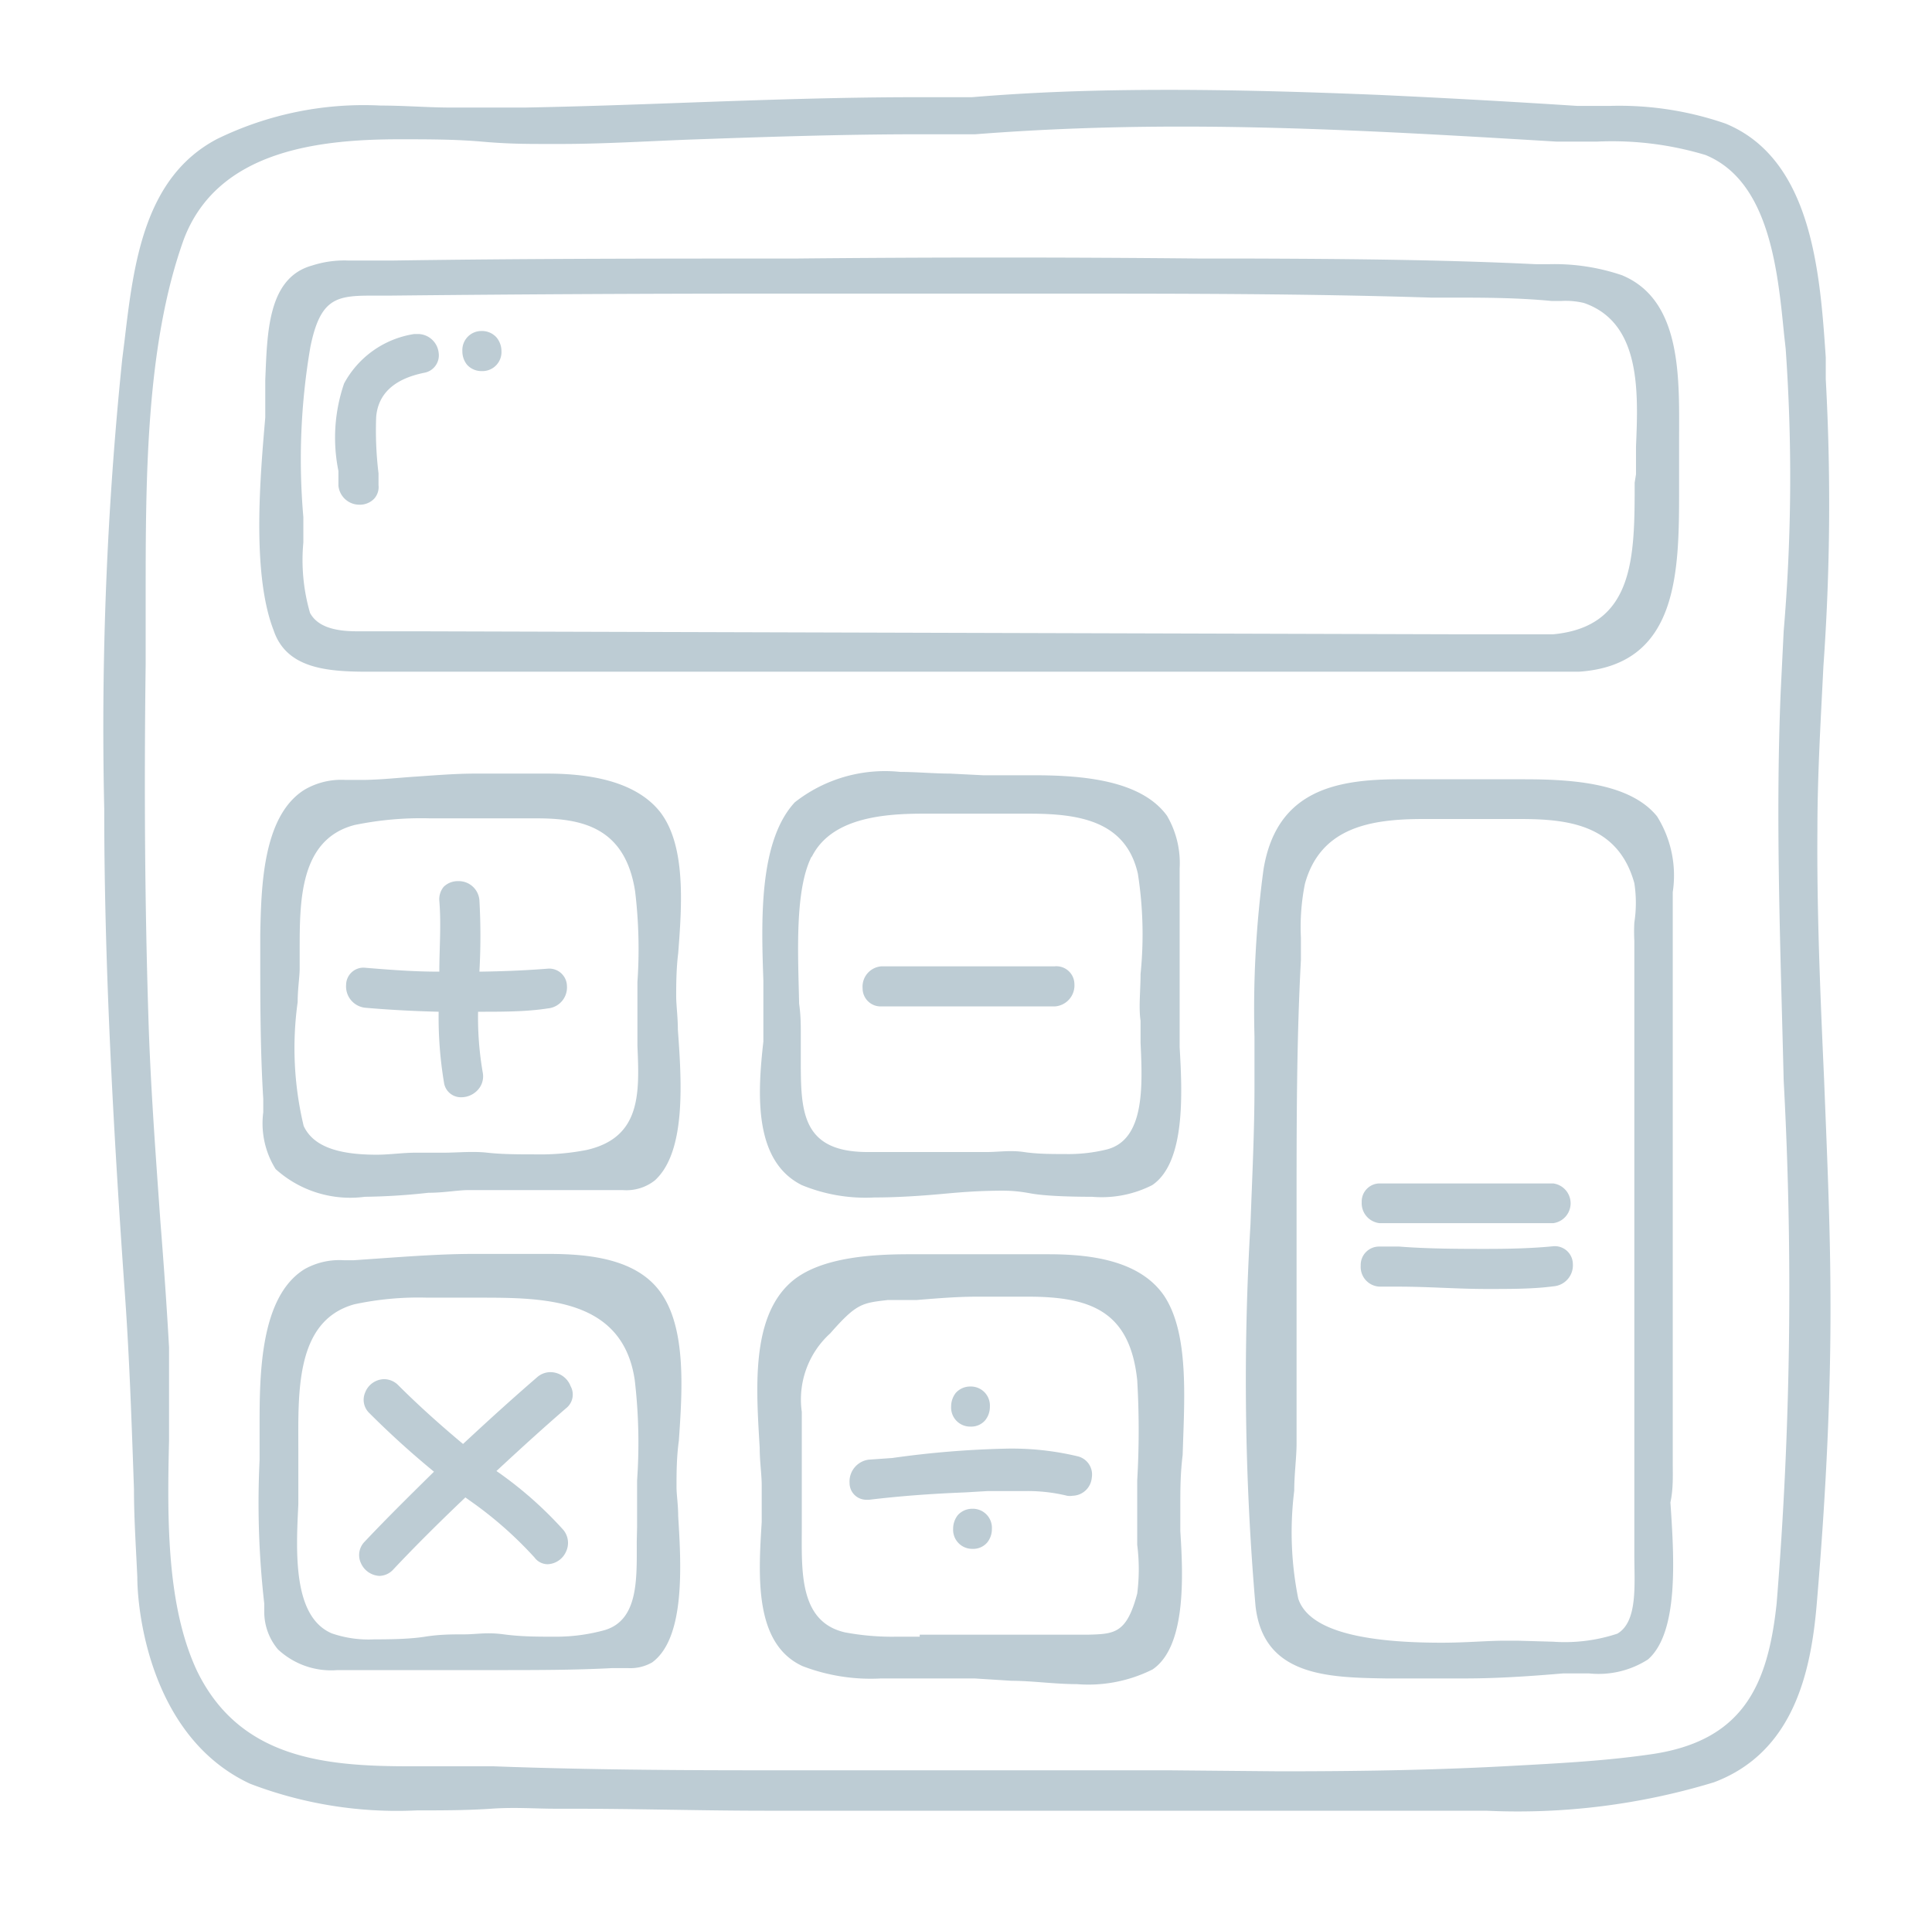 <svg id="icon" xmlns="http://www.w3.org/2000/svg" viewBox="0 0 57.83 57.7"><defs><style>.cls-1{fill:#bdccd4;}</style></defs><title>calc-icon</title><path class="cls-1" d="M54.6,32.31c-.11-2.45-.22-5-.2-7.47,0-1.63.1-3.29.18-4.9a68.35,68.35,0,0,0,.07-8.59l0-.65c-.17-2.5-.4-5.93-3-7a9.74,9.74,0,0,0-3.45-.53l-1,0c-2-.13-4-.24-5.95-.33-1.71-.07-4-.15-6.26-.15s-4.09.07-5.9.22c-.56,0-1.11,0-1.66,0-2.27,0-4.57.08-6.79.16-1.64.06-3.29.12-4.93.15h-.32c-.6,0-1.24,0-1.9,0s-1.39-.06-2.1-.06a10,10,0,0,0-4.89,1C4.31,5.31,4,7.9,3.73,10.18l-.07.56a107.77,107.77,0,0,0-.54,13.47c0,4.17.21,8.7.6,14.27.15,2,.22,4.1.29,6.1,0,.88.06,1.75.1,2.63,0,1.1.42,4.81,3.37,6.19a12.29,12.29,0,0,0,5,.8c.75,0,1.5,0,2.22-.05s1.31,0,1.91,0h.45c2,0,3.94.06,5.91.06H33.73l3.88,0c1.17,0,2.35,0,3.52,0h3.36a20.16,20.16,0,0,0,6.81-.85c2.4-.9,2.91-3.33,3.08-5.34.29-3.42.43-6.48.41-9.36C54.78,36.51,54.68,34.37,54.6,32.31ZM53.39,18.9l-.09,1.83c-.16,3.87,0,7.8.09,11.61A116.37,116.37,0,0,1,53.18,48c-.26,2.45-1,4.15-3.83,4.53-1.33.19-2.67.26-4.15.34-2,.11-4.11.16-6.89.16L35,53H23.52c-2.39,0-5.54,0-8.75-.12H12.28c-2.54,0-5.11-.22-6.39-2.87C5,48.09,5,45.57,5.06,43.13c0-1,0-1.92,0-2.79-.07-1.26-.16-2.52-.26-3.78-.14-2-.3-4.11-.36-6.17-.1-3.21-.13-6.64-.08-10.5v-2c0-3.54,0-7.55,1.14-10.72,1-2.65,4-3,6.46-3,.83,0,1.67,0,2.46.07s1.36.07,2,.07h.35c1.28,0,2.56-.08,3.85-.13,2.25-.08,4.59-.16,6.89-.16h1.68c1.93-.15,3.95-.23,6.17-.23,3.69,0,7.42.22,11.24.45.37,0,.77,0,1.19,0a9.7,9.7,0,0,1,3.26.4c1.9.78,2.16,3.42,2.35,5.35l.05.45A54.52,54.52,0,0,1,53.39,18.9Z"/><path class="cls-1" d="M19.76,24.31c-.79-1-2.32-1.15-3.4-1.15-.44,0-.88,0-1.28,0l-.73,0h-.11c-.6,0-1.2.05-1.79.09s-1,.09-1.56.1h-.54a2.18,2.18,0,0,0-1.23.29c-1.26.78-1.3,2.92-1.33,4.33v.47c0,1.51,0,3,.09,4.46,0,.13,0,.26,0,.4A2.58,2.58,0,0,0,8.25,35a3.33,3.33,0,0,0,2.67.83,19,19,0,0,0,1.9-.12c.44,0,.83-.07,1.14-.08h.13l3,0h1.18l.38,0a1.37,1.37,0,0,0,.95-.29c.95-.86.8-3,.69-4.52,0-.38-.05-.73-.05-1s0-.81.06-1.28C20.41,27.12,20.54,25.32,19.76,24.31Zm-.68,7c.06,1.41.12,2.75-1.53,3.12a7.23,7.23,0,0,1-1.52.13c-.47,0-1,0-1.44-.05s-.9,0-1.32,0h-.11l-.74,0c-.36,0-.76.06-1.15.06-1.22,0-1.91-.28-2.18-.86A10,10,0,0,1,8.91,30c0-.4.06-.76.06-1s0-.36,0-.55c0-1.48,0-3.32,1.64-3.75a9.84,9.84,0,0,1,2.26-.2h1.47l.72,0,1,0c1.35,0,2.65.26,2.95,2.18a14.4,14.4,0,0,1,.07,2.72c0,.45,0,.9,0,1.32Z"/><path class="cls-1" d="M16.4,29h0c-.63.05-1.3.08-2.05.09a19.12,19.12,0,0,0,0-2.14.62.62,0,0,0-.64-.57.6.6,0,0,0-.43.17.59.59,0,0,0-.13.42c.06.71,0,1.43,0,2.12-.8,0-1.52-.06-2.26-.12a.52.52,0,0,0-.53.52.64.64,0,0,0,.57.68c.69.06,1.4.1,2.2.12a11.86,11.86,0,0,0,.16,2.12.51.51,0,0,0,.52.44.67.67,0,0,0,.51-.24.6.6,0,0,0,.13-.5,9.69,9.69,0,0,1-.14-1.82c.76,0,1.45,0,2.09-.1a.63.63,0,0,0,.57-.67A.53.53,0,0,0,16.4,29Z"/><path class="cls-1" d="M24,35.48a5,5,0,0,0,2.18.37h0c.69,0,1.42-.05,2.07-.11s1-.08,1.47-.09.7,0,1.14.08,1.23.1,1.83.1a3.34,3.34,0,0,0,1.8-.35c1-.68.9-2.76.82-4.13,0-.3,0-.57,0-.78,0-.48,0-1,0-1.44,0-1,0-2,0-3V26a2.81,2.81,0,0,0-.38-1.58c-.78-1.07-2.54-1.21-4-1.21h-.95l-.55,0-1-.05c-.46,0-1-.05-1.48-.05a4.37,4.37,0,0,0-3.16.91c-1.09,1.18-1,3.59-.94,5.35,0,.27,0,.52,0,.74s0,.68,0,1.07C22.67,32.77,22.56,34.76,24,35.48Zm.3-9.83c.57-1.14,2.07-1.29,3.32-1.29.34,0,.68,0,1,0h2.19c1.48,0,2.89.21,3.25,1.8a11.75,11.75,0,0,1,.08,3c0,.49-.06,1,0,1.4,0,.2,0,.43,0,.66.06,1.29.13,2.89-1,3.19a4.82,4.82,0,0,1-1.26.14c-.4,0-.83,0-1.23-.06s-.77,0-1.11,0H27.85l-1.88,0c-2,0-2-1.25-2-2.79v-.74c0-.27,0-.57-.05-.91C23.89,28.6,23.78,26.67,24.29,25.65Z"/><path class="cls-1" d="M26.39,30.13h0c.33,0,.67,0,1,0,.52,0,1,0,1.55,0s1,0,1.56,0q.54,0,1.08,0a.63.63,0,0,0,.58-.67.54.54,0,0,0-.59-.53h0c-.36,0-.71,0-1.07,0-.52,0-1,0-1.55,0s-1,0-1.56,0q-.51,0-1,0a.61.61,0,0,0-.57.66A.54.54,0,0,0,26.39,30.13Z"/><path class="cls-1" d="M19.8,38.73c-.72-1.06-2.2-1.19-3.4-1.19-.39,0-.77,0-1.13,0l-.91,0h-.17c-.86,0-1.75.06-2.61.12l-1,.07h-.28a2.13,2.13,0,0,0-1.19.27c-1.33.83-1.34,3.16-1.34,4.71l0,1a26.69,26.69,0,0,0,.14,4.3l0,.26a1.74,1.74,0,0,0,.41,1.11A2.33,2.33,0,0,0,10.1,50h.62c1.29,0,2.59,0,3.88,0h.12c1.32,0,2.48,0,3.61-.06h.46a1.31,1.31,0,0,0,.73-.17c1-.73.87-2.93.78-4.38,0-.34-.05-.64-.05-.87,0-.4,0-.88.07-1.39C20.42,41.68,20.55,39.82,19.8,38.73Zm-.74,7.42c0,1.1.06,2.34-.95,2.65A5.46,5.46,0,0,1,16.6,49c-.5,0-1,0-1.52-.07s-.81,0-1.18,0-.74,0-1.18.07-1,.08-1.52.08a3.38,3.38,0,0,1-1.27-.18c-1.17-.5-1.07-2.44-1-3.86,0-.32,0-.62,0-.87s0-.46,0-.71c0-1.74-.11-3.91,1.67-4.41a9.12,9.12,0,0,1,2.19-.2h1.54c1.92,0,4.31,0,4.67,2.47a16.1,16.1,0,0,1,.07,3c0,.47,0,.94,0,1.38Z"/><path class="cls-1" d="M17.08,41.5a.65.65,0,0,0-.6-.42.6.6,0,0,0-.4.15c-.66.57-1.35,1.19-2.22,2-.73-.61-1.37-1.19-1.95-1.77a.6.6,0,0,0-.41-.17.62.62,0,0,0-.57.4.55.55,0,0,0,.13.62c.57.57,1.2,1.15,1.93,1.75-.7.69-1.4,1.38-2.07,2.09a.57.57,0,0,0-.12.64.64.64,0,0,0,.56.39.58.58,0,0,0,.41-.19c.62-.66,1.31-1.35,2.16-2.16l.11.08A11.55,11.55,0,0,1,16,46.63a.49.49,0,0,0,.4.2.63.63,0,0,0,.54-.37.61.61,0,0,0-.08-.66,11.56,11.56,0,0,0-2-1.76l0,0c.7-.65,1.4-1.29,2.12-1.91A.52.52,0,0,0,17.08,41.5Z"/><path class="cls-1" d="M34.85,38.8c-.76-1.12-2.35-1.25-3.49-1.25-.45,0-.88,0-1.28,0l-.73,0-.81,0c-.41,0-.85,0-1.32,0-1.13,0-2.74.09-3.58.87-1.17,1.08-1,3.21-.9,4.93,0,.41.06.79.06,1.12s0,.69,0,1.1c-.1,1.62-.23,3.64,1.22,4.31a5.69,5.69,0,0,0,2.35.37c.5,0,1,0,1.48,0s.82,0,1.17,0h.15l1.11.07c.6,0,1.29.1,1.95.1a4.29,4.29,0,0,0,2.27-.44c1-.68.92-2.76.83-4.14,0-.3,0-.57,0-.78,0-.43,0-.94.07-1.5C35.45,41.9,35.6,39.94,34.85,38.8ZM27.53,49h-.71a7.65,7.65,0,0,1-1.53-.13C23.9,48.55,24,47,24,45.7c0-.28,0-.55,0-.81,0-.82,0-1.64,0-2.47v-.15a2.67,2.67,0,0,1,.85-2.35c.79-.9.95-.91,1.73-1l.58,0,.28,0c.62-.05,1.21-.1,1.82-.1l.61,0,.89,0c1.87,0,3.06.42,3.28,2.5a25.8,25.8,0,0,1,0,3c0,.46,0,.92,0,1.38,0,.16,0,.35,0,.55a5.76,5.76,0,0,1,0,1.46c-.32,1.2-.68,1.21-1.49,1.23h-.31l-1.71,0c-.68,0-1.35,0-2,0h-1Z"/><path class="cls-1" d="M29.56,44.64c.37,0,.75,0,1.13,0a5,5,0,0,1,1.25.14.5.5,0,0,0,.17,0h0a.59.59,0,0,0,.57-.54.56.56,0,0,0-.42-.64,8.45,8.45,0,0,0-2.14-.23,28.51,28.51,0,0,0-3.41.28L26,43.7a.66.66,0,0,0-.57.7.5.5,0,0,0,.51.5h.08c.91-.11,1.85-.18,2.87-.22Z"/><path class="cls-1" d="M29.05,42.71a.55.55,0,0,0,.44-.19.64.64,0,0,0,.14-.41.57.57,0,0,0-.58-.6.58.58,0,0,0-.44.19.66.66,0,0,0-.14.41A.57.57,0,0,0,29.05,42.71Z"/><path class="cls-1" d="M29.11,45.17a.58.58,0,0,0-.44.19.66.66,0,0,0-.14.41.57.57,0,0,0,.58.6.55.55,0,0,0,.44-.19.64.64,0,0,0,.14-.41A.57.57,0,0,0,29.11,45.17Z"/><path class="cls-1" d="M50.07,43.82l0-8.54V32.65c0-1.84,0-3.67,0-5.51,0-.14,0-.28,0-.43a3.34,3.34,0,0,0-.47-2.27c-.81-1-2.54-1.11-4-1.11l-.93,0h-.53c-.35,0-.72,0-1.08,0l-1.16,0c-1.89,0-3.69.32-4.08,2.7a31.36,31.36,0,0,0-.27,5c0,.5,0,1,0,1.5,0,1.36-.07,2.74-.12,4.13a78.87,78.87,0,0,0,.15,11.41c.23,2.12,2.18,2.15,3.9,2.18.39,0,.77,0,1.14,0s.81,0,1.22,0c1,0,2-.07,2.94-.15l.3,0,.49,0a2.74,2.74,0,0,0,1.76-.42c.93-.82.78-3.07.67-4.7C50.09,44.57,50.07,44.14,50.07,43.82Zm-4.63,5.3H45c-.46,0-1.13.06-1.85.06-2.59,0-4-.44-4.29-1.32a10.06,10.06,0,0,1-.12-3.23c0-.5.07-1,.07-1.42,0-2.35,0-4.72,0-7.07,0-2.51,0-5,.13-7.4,0-.2,0-.43,0-.66a6.58,6.58,0,0,1,.12-1.62c.47-1.71,2-1.94,3.55-1.94h.87l.76,0h1.25c1.41,0,2.94.15,3.43,1.92a3.85,3.85,0,0,1,0,1.18,5.36,5.36,0,0,0,0,.55l0,9.8c0,2.65,0,5.31,0,8,0,.18,0,.37,0,.58,0,.88.11,2-.51,2.36a5,5,0,0,1-1.92.24Z"/><path class="cls-1" d="M41.3,36.62c.67,0,1.34,0,2,0h1.61l1.58,0a.6.6,0,0,0,0-1.19H43.31c-.67,0-1.34,0-2,0a.54.54,0,0,0-.55.56A.6.6,0,0,0,41.3,36.62Z"/><path class="cls-1" d="M47.08,37.84a.54.54,0,0,0-.58-.53h0c-.61.06-1.26.08-2,.08s-1.74,0-2.62-.07l-.59,0a.55.55,0,0,0-.56.57.59.59,0,0,0,.58.63l.56,0c.88,0,1.76.07,2.63.07h0c.74,0,1.4,0,2-.08A.63.63,0,0,0,47.08,37.84Z"/><path class="cls-1" d="M48.55,8.24a6.26,6.26,0,0,0-2.19-.33l-.38,0c-2.88-.14-5.81-.16-8.64-.17H35.92q-6-.06-12.1,0c-4,0-8,0-12.06.06l-.6,0c-.24,0-.49,0-.73,0a3.13,3.13,0,0,0-1.09.15C8,8.32,8,10,7.94,11.38c0,.36,0,.7,0,1l0,.12c-.15,1.75-.41,4.67.25,6.37C8.57,20,9.75,20.11,11,20.11h3.22l11,0,6.67,0,12.69,0,.88,0h.94c.29,0,.57,0,.86,0,3-.2,3-3,3-5.5v-.38c0-.3,0-.64,0-1C50.26,11.4,50.38,9,48.55,8.24Zm.38,6.21c0,2.22,0,4.31-2.44,4.54-.29,0-.58,0-.88,0l-1,0-.91,0L12.49,18.9H12l-.56,0c-.24,0-.5,0-.76,0-.75,0-1.2-.18-1.4-.55a5.69,5.69,0,0,1-.2-2.11c0-.29,0-.56,0-.76a19.89,19.89,0,0,1,.21-5.09c.3-1.48.79-1.54,1.88-1.54h.52q5.72-.06,11.43-.06l8.13,0c4.11,0,7.81,0,11.59.12h.54c1,0,2,0,3.06.1h.3a2.36,2.36,0,0,1,.67.06c1.71.59,1.63,2.65,1.56,4.3,0,.3,0,.57,0,.83Z"/><path class="cls-1" d="M12.53,10l-.13,0a2.88,2.88,0,0,0-2.1,1.48,5,5,0,0,0-.17,2.62l0,.44a.63.63,0,0,0,.64.57.59.59,0,0,0,.43-.18.52.52,0,0,0,.13-.41l0-.35a10.67,10.67,0,0,1-.07-1.69c.06-.7.55-1.14,1.44-1.32a.53.53,0,0,0,.43-.6A.63.63,0,0,0,12.53,10Z"/><path class="cls-1" d="M14.42,9.91a.57.57,0,0,0-.58.6.64.64,0,0,0,.14.41.58.58,0,0,0,.44.19.57.57,0,0,0,.59-.6.64.64,0,0,0-.15-.41A.58.58,0,0,0,14.42,9.91Z"/></svg>